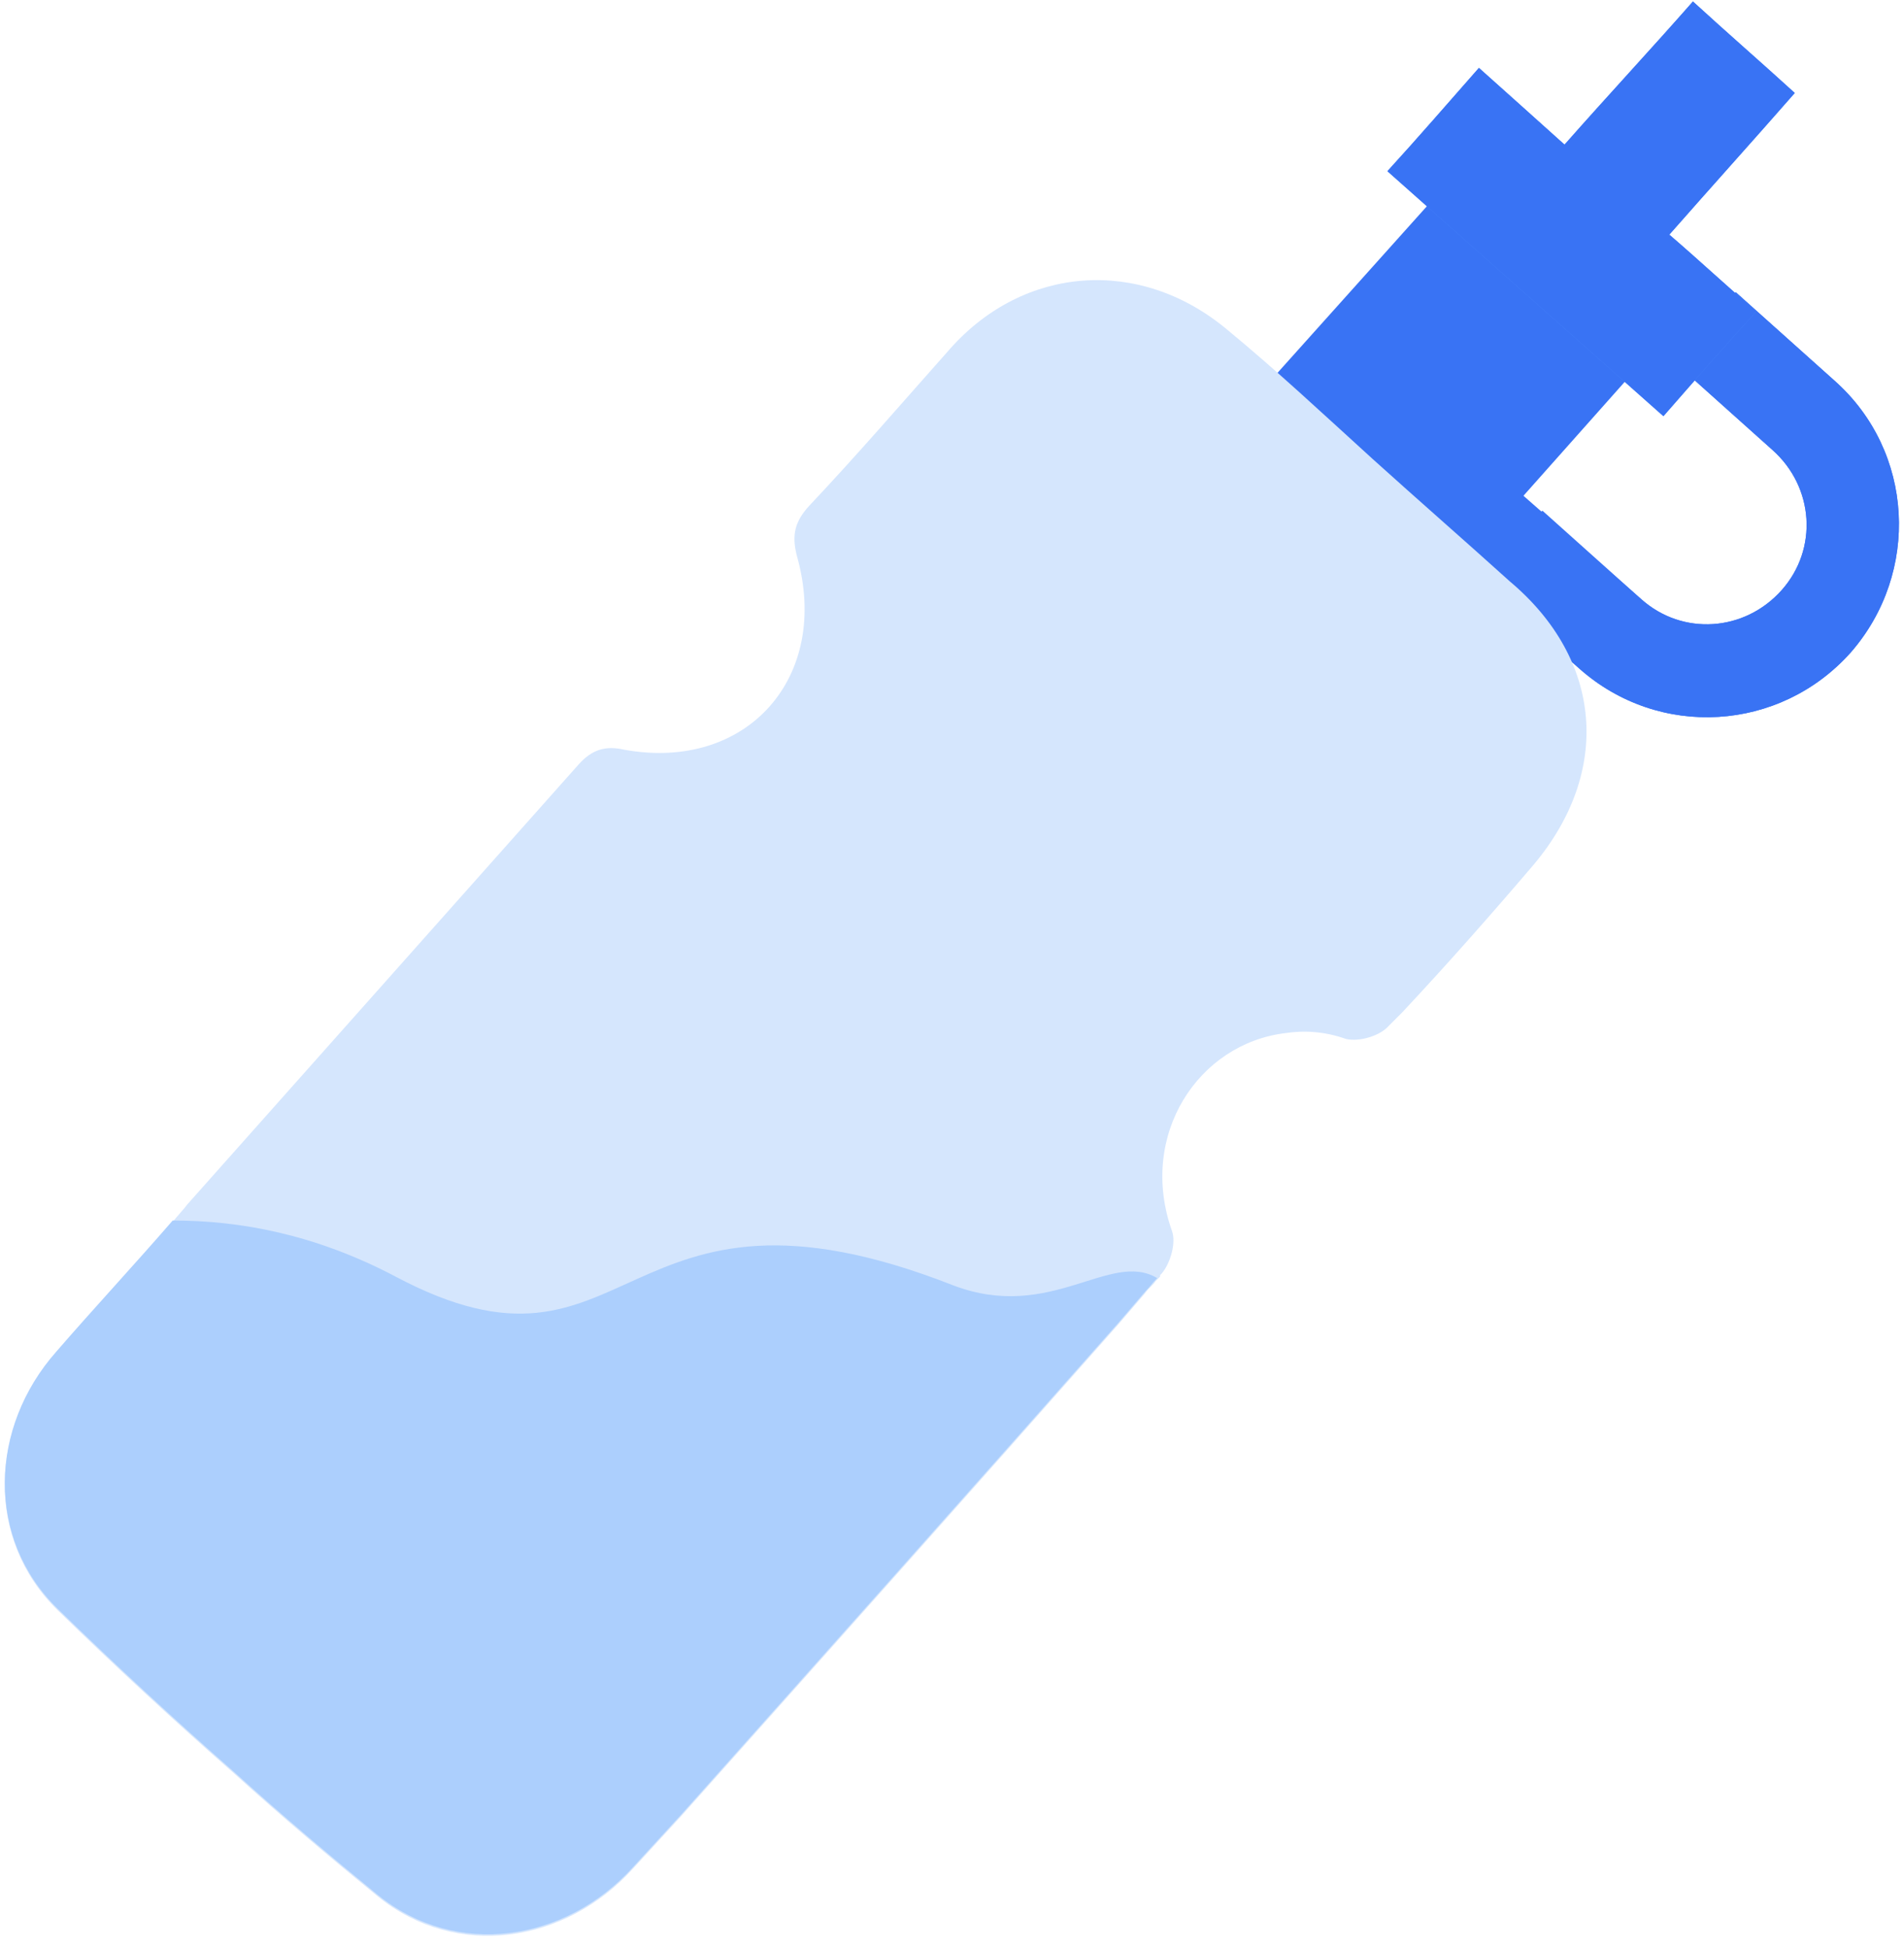 <?xml version="1.0" encoding="UTF-8"?>
<svg width="129px" height="132px" viewBox="0 0 129 132" version="1.1" xmlns="http://www.w3.org/2000/svg" xmlns:xlink="http://www.w3.org/1999/xlink">
    <!-- Generator: Sketch 51.2 (57519) - http://www.bohemiancoding.com/sketch -->
    <title>Bottle_2_1_</title>
    <desc>Created with Sketch.</desc>
    <defs></defs>
    <g id="Page-1" stroke="none" stroke-width="1" fill="none" fill-rule="evenodd">
        <g id="Bottle_2_1_" fill-rule="nonzero">
            <path d="M107,45.3 L100.3,39.3 L104.5,34.6 L111.2,40.6 C114,43.1 118.2,42.8 120.7,40 C123.2,37.2 122.9,33 120.1,30.5 L113.4,24.5 L117.6,19.8 L124.3,25.8 C129.7,30.6 130.1,38.8 125.4,44.2 C120.6,49.6 112.4,50.1 107,45.3 Z" id="Shape" fill="#3973F4"></path>
            <path d="M107,45.3 L98,37.4 L102.2,32.7 L111.2,40.6 C114,43.1 118.2,42.8 120.7,40 C123.2,37.2 122.9,33 120.1,30.5 L113.4,24.5 L117.6,19.8 L124.3,25.8 C129.7,30.6 130.1,38.8 125.4,44.2 C120.6,49.6 112.4,50.1 107,45.3 Z" id="Shape" fill="#3973F4"></path>
            <polyline id="Shape" fill="#3973F4" points="97.1 13.5 110.5 25.4 96.9 40.7 83.5 28.7 86.7 25.1"></polyline>
            <path d="M114.7,0.1 C117.1,2.3 119.3,4.2 121.6,6.3 C118.8,9.5 116,12.6 113.1,15.9 C115.2,17.7 117,19.4 119,21.1 C116.8,23.5 114.8,25.8 112.7,28.2 C106.5,22.7 100.3,17.2 94,11.6 C96.1,9.3 98,7.1 100.2,4.6 C102.1,6.3 104,8 106,9.8 C109,6.4 111.8,3.4 114.7,0.1 Z" id="Shape" fill="#4988FD"></path>
            <path d="M114.7,0.1 C117.1,2.3 119.3,4.2 121.6,6.3 C118.8,9.5 116,12.6 113.1,15.9 C115.2,17.7 117,19.4 119,21.1 C116.8,23.5 114.8,25.8 112.7,28.2 C106.5,22.7 100.3,17.2 94,11.6 C96.1,9.3 98,7.1 100.2,4.6 C102.1,6.3 104,8 106,9.8 C109,6.4 111.8,3.4 114.7,0.1 Z" id="Shape" fill="#3973F4"></path>
            <path d="M103.9,58.6 C101,62 98,65.4 95,68.6 C95,68.6 95,68.6 95,68.6 C94.7,68.9 94.4,69.2 94.1,69.5 C93.5,70.2 92.1,70.6 91.2,70.4 C89.8,69.9 88.4,69.8 87.1,70 C81.2,70.7 77.1,76.9 79.4,83.4 C79.7,84.2 79.3,85.6 78.7,86.3 C78.7,86.3 78.6,86.4 78.6,86.4 C78.6,86.4 78.6,86.4 78.6,86.5 C78.5,86.6 78.5,86.6 78.4,86.7 C78.4,86.7 78.4,86.7 78.3,86.8 C78.1,87.1 77.8,87.3 77.6,87.6 C77,88.3 76.4,89 75.8,89.7 C66,100.8 56.1,111.9 46.2,123 C45.1,124.2 44,125.4 42.9,126.6 C38.3,131.7 30.9,132.8 25.6,128.5 C22.3,125.8 19.1,123.1 15.9,120.2 C11.8,116.6 7.8,112.9 3.9,109.1 C-1,104.3 -0.7,96.8 3.8,91.7 C6.4,88.7 9.1,85.8 11.7,82.8 C12,82.4 12.4,82 12.7,81.6 C21.5,71.7 30.4,61.7 39.2,51.8 C40.1,50.8 41,50.5 42.3,50.8 C50.6,52.3 56.3,45.9 54,37.7 C53.6,36.2 53.9,35.3 54.8,34.3 C58.1,30.8 61.2,27.2 64.4,23.6 C69.4,18 77.2,17.4 83.1,22.3 C86.5,25.1 89.7,28.1 93,31.1 C93,31.1 93,31.1 93,31.1 C96.1,33.9 99.2,36.6 102.3,39.4 C108.6,44.7 109.2,52.3 103.9,58.6 Z" id="Shape" fill="#D5E6FD"></path>
            <path d="M78.4,86.6 C78.4,86.6 78.4,86.6 78.4,86.6 C78.1,86.9 77.9,87.2 77.6,87.5 C77,88.2 76.4,88.9 75.8,89.6 C66,100.7 56.1,111.8 46.2,122.9 C45.1,124.1 44,125.3 42.9,126.5 C38.3,131.6 30.9,132.7 25.6,128.4 C22.3,125.7 19.1,123 15.9,120.1 C11.8,116.5 7.8,112.8 3.9,109 C-1,104.2 -0.7,96.7 3.8,91.6 C6.4,88.6 9.1,85.7 11.7,82.7 C16.2,82.7 21.3,83.6 26.8,86.5 C43,95.1 41.7,78.1 64.6,87.1 C71.2,89.6 75.2,84.7 78.4,86.6 Z" id="Shape" fill="#ACCFFD"></path>
        </g>
    </g>
</svg>